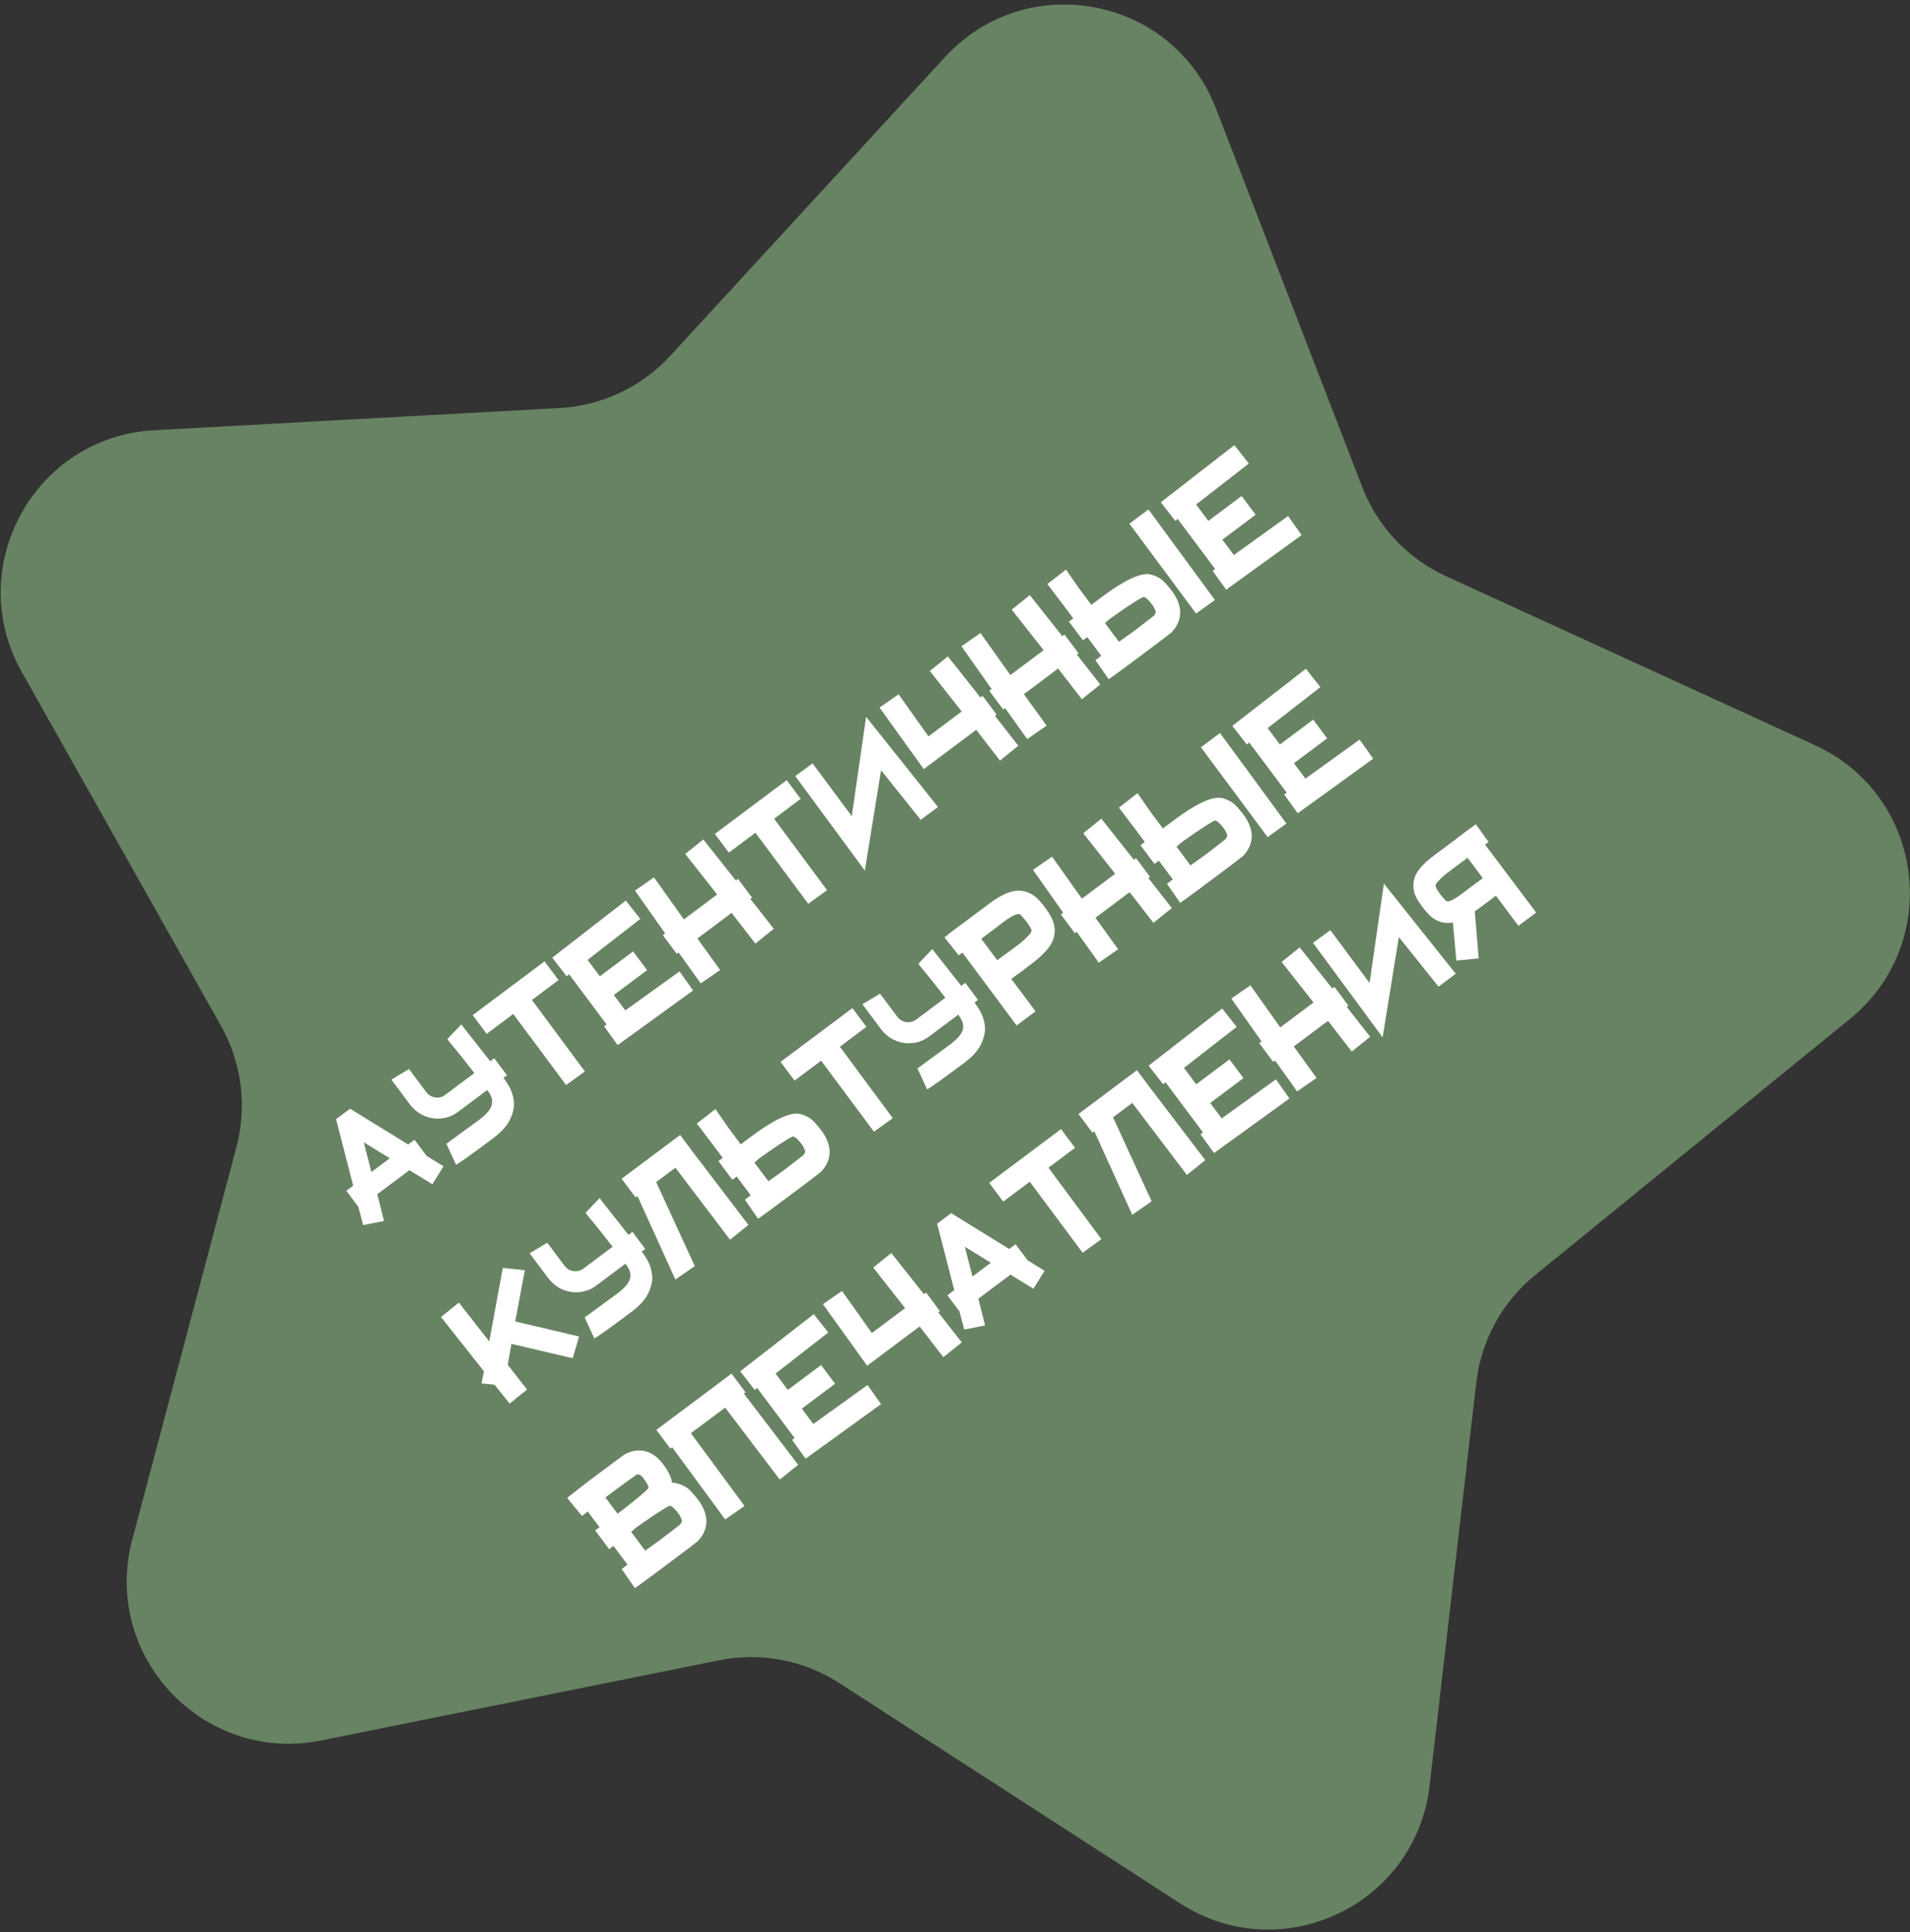 <?xml version="1.0" encoding="UTF-8"?>
<!-- Generated by Pixelmator Pro 3.6.8 -->
<svg width="353" height="357" viewBox="0 0 353 357" xmlns="http://www.w3.org/2000/svg">
    <rect x="0" y="0" width="353" height="357" fill="#333333" stroke="none"/>
    <path id="Path" fill="#688363" stroke="none" d="M 174.663 10.528 C 189.714 -5.833 216.71 -0.713 224.725 20.023 L 251.771 89.999 C 254.591 97.295 260.149 103.201 267.26 106.458 L 335.466 137.701 C 355.677 146.959 359.15 174.216 341.905 188.247 L 283.712 235.593 C 277.645 240.529 273.745 247.64 272.845 255.41 L 264.208 329.932 C 261.648 352.015 236.798 363.741 218.126 351.676 L 155.114 310.961 C 148.545 306.716 140.577 305.205 132.909 306.75 L 59.365 321.564 C 37.572 325.954 18.741 305.944 24.446 284.457 L 43.696 211.948 C 45.703 204.388 44.678 196.343 40.839 189.528 L 4.024 124.161 C -6.886 104.791 6.326 80.699 28.524 79.484 L 103.433 75.386 C 111.243 74.958 118.578 71.497 123.873 65.741 L 174.663 10.528 Z"/>
    <path id="path1" fill="#ffffff" stroke="none" d="M 67.117 226.352 L 66.226 222.972 L 64.008 220.007 L 65.274 219.06 L 62.111 206.783 L 64.705 204.842 L 75.436 211.458 L 76.609 210.58 L 78.827 213.545 L 81.965 215.485 L 79.917 218.8 L 75.661 216.203 L 69.731 220.639 L 70.975 225.585 L 67.117 226.352 Z M 67.228 211.047 L 68.641 216.541 L 72.038 214 L 67.228 211.047 Z M 93.048 199.149 C 93.572 199.849 93.97 200.467 94.242 201.002 C 94.78 202.108 95.031 203.237 94.994 204.389 C 94.854 205.49 94.495 206.513 93.918 207.458 C 93.32 208.419 92.383 209.377 91.106 210.332 C 87.256 213.213 84.983 214.833 84.289 215.192 L 82.504 211.325 C 86.014 208.763 88.027 207.289 88.542 206.904 C 90.189 205.672 90.99 204.575 90.945 203.613 C 91.012 203.017 90.715 202.276 90.052 201.39 L 84.648 205.434 C 83.289 206.45 81.717 206.839 79.933 206.601 C 78.21 206.316 76.802 205.442 75.708 203.98 L 72.335 199.471 L 75.593 197.516 L 78.735 201.716 C 79.182 202.313 79.747 202.661 80.431 202.759 C 81.115 202.858 81.735 202.699 82.291 202.283 L 87.665 198.263 C 86.119 196.24 84.61 194.351 83.136 192.595 L 82.674 191.978 L 85.269 189.265 L 85.916 190.13 C 87.888 192.637 89.449 194.616 90.599 196.068 L 91.34 195.514 L 93.697 198.664 L 93.048 199.149 Z M 94.856 187.344 L 89.945 191.018 L 87.357 187.559 L 100.638 177.623 L 103.226 181.082 L 98.315 184.756 L 108.096 197.959 L 104.622 200.462 L 94.856 187.344 Z M 105.181 180.005 L 104.74 180.383 L 102.068 176.939 L 115.658 166.387 L 118.338 169.777 L 108.593 177.356 L 110.858 180.382 L 117.004 175.784 L 119.592 179.243 L 113.446 183.841 L 115.571 186.683 L 125.593 179.474 L 128.088 183.003 L 114.152 193.092 L 111.649 189.617 L 112.112 189.271 L 105.181 180.005 Z M 128.887 173.397 L 133.092 179.211 L 129.51 181.699 L 125.428 175.985 L 125.089 176.239 L 122.501 172.78 L 122.933 172.457 L 117.35 164.543 L 120.871 162.101 L 126.392 169.869 L 132.538 165.271 L 126.646 157.781 L 129.982 155.093 L 135.998 162.683 L 136.399 162.383 L 138.987 165.842 L 138.678 166.073 L 143.007 171.601 L 139.609 174.336 L 135.219 168.661 L 128.887 173.397 Z M 139.615 153.859 L 134.704 157.533 L 132.117 154.074 L 145.397 144.138 L 147.985 147.597 L 143.074 151.271 L 152.855 164.474 L 149.381 166.977 L 139.615 153.859 Z M 170.168 151.474 L 162.836 142.316 L 159.835 160.842 L 146.974 143.392 L 150.178 141.043 L 157.425 150.795 L 160.07 132.439 L 173.35 149.094 L 170.168 151.474 Z M 174.09 139.581 L 170.631 142.168 L 170.724 142.099 L 162.553 130.726 L 166.073 128.285 L 171.595 136.052 L 177.741 131.454 L 171.849 123.964 L 175.185 121.276 L 181.2 128.866 L 181.602 128.566 L 184.19 132.025 L 183.881 132.256 L 188.21 137.785 L 184.812 140.519 L 180.422 134.844 L 174.09 139.581 Z M 189.228 128.256 L 193.433 134.07 L 189.851 136.557 L 185.769 130.844 L 185.429 131.098 L 182.841 127.639 L 183.274 127.315 L 177.691 119.401 L 181.211 116.96 L 186.733 124.727 L 192.879 120.129 L 186.987 112.639 L 190.323 109.951 L 196.338 117.542 L 196.74 117.241 L 199.328 120.7 L 199.019 120.931 L 203.347 126.46 L 199.95 129.195 L 195.56 123.519 L 189.228 128.256 Z M 212.564 106.125 C 213.207 106.255 213.865 106.533 214.538 106.961 C 215.149 107.435 215.848 108.197 216.633 109.247 C 217.481 110.379 217.973 111.553 218.11 112.766 C 218.206 114.268 217.67 115.633 216.501 116.861 L 216.285 117.023 C 215.765 117.444 214.31 118.548 211.922 120.334 C 209.348 122.26 207.302 123.775 205.784 124.878 L 204.896 125.494 L 202.455 121.974 L 203.536 121.165 L 200.948 117.706 L 200.145 118.307 L 197.557 114.848 L 198.36 114.247 L 196.188 111.344 L 193.569 107.908 L 197.013 105.235 L 199.454 108.756 L 201.695 111.751 L 203.857 110.134 C 207.909 107.136 210.811 105.799 212.564 106.125 Z M 206.802 118.577 L 209.442 116.698 C 210.287 116.066 211.144 115.409 212.014 114.726 L 213.288 113.725 C 213.499 113.406 213.605 113.183 213.605 113.054 C 213.472 112.576 213.266 112.151 212.989 111.781 C 212.481 111.101 212.075 110.666 211.772 110.475 C 211.592 110.321 211.397 110.274 211.186 110.336 L 210.885 110.513 C 210.627 110.641 210.326 110.818 209.981 111.044 C 208.834 111.742 207.308 112.771 205.403 114.132 L 204.878 114.525 C 204.765 114.674 204.543 114.871 204.214 115.118 L 206.802 118.577 Z M 208.734 96.756 L 212.255 94.122 L 224.531 110.853 L 221.056 113.356 L 208.734 96.756 Z M 217.649 95.867 L 217.209 96.244 L 214.536 92.8 L 228.126 82.248 L 230.806 85.638 L 221.062 93.217 L 223.326 96.244 L 229.472 91.646 L 232.06 95.105 L 225.914 99.703 L 228.04 102.544 L 238.062 95.336 L 240.557 98.864 L 226.62 108.953 L 224.117 105.479 L 224.581 105.132 L 217.649 95.867 Z M 105.843 250.945 L 94.514 248.293 L 93.846 252.164 L 97.404 256.728 L 94.192 259.324 L 91.388 255.833 L 88.997 255.599 L 89.432 253.347 L 81.506 243.332 L 84.811 240.667 L 90.418 247.84 L 92.926 234.258 L 96.999 234.68 L 95.221 244.151 L 107.028 246.927 L 105.843 250.945 Z M 118.601 231.236 C 119.125 231.937 119.522 232.554 119.794 233.089 C 120.333 234.196 120.584 235.325 120.546 236.477 C 120.406 237.577 120.047 238.6 119.47 239.546 C 118.873 240.507 117.935 241.465 116.659 242.42 C 112.808 245.3 110.536 246.92 109.841 247.279 L 108.056 243.412 C 111.567 240.85 113.579 239.377 114.094 238.992 C 115.741 237.759 116.542 236.662 116.497 235.7 C 116.565 235.104 116.267 234.363 115.605 233.478 L 110.2 237.521 C 108.841 238.538 107.27 238.927 105.485 238.688 C 103.763 238.403 102.355 237.53 101.261 236.068 L 97.888 231.558 L 101.145 229.603 L 104.288 233.803 C 104.734 234.401 105.3 234.748 105.984 234.847 C 106.668 234.945 107.287 234.787 107.843 234.371 L 113.217 230.35 C 111.672 228.327 110.162 226.438 108.688 224.683 L 108.226 224.065 L 110.821 221.353 L 111.468 222.218 C 113.44 224.724 115.001 226.704 116.151 228.155 L 116.893 227.601 L 119.249 230.751 L 118.601 231.236 Z M 121.274 218.399 L 128.406 233.921 L 124.823 236.408 L 117.814 220.986 L 117.475 221.241 L 114.887 217.781 L 125.697 209.695 L 128.284 213.154 L 138.32 226.311 L 134.923 229.045 L 124.825 215.742 L 121.274 218.399 Z M 147.775 205.799 C 148.417 205.928 149.075 206.206 149.748 206.634 C 150.36 207.108 151.058 207.87 151.844 208.92 C 152.691 210.053 153.183 211.226 153.321 212.44 C 153.417 213.941 152.88 215.306 151.711 216.534 L 151.495 216.696 C 150.975 217.117 149.521 218.221 147.132 220.008 C 144.559 221.933 142.513 223.448 140.994 224.552 L 140.106 225.168 L 137.665 221.647 L 138.746 220.838 L 136.158 217.379 L 135.355 217.98 L 132.767 214.521 L 133.57 213.92 L 131.398 211.017 L 128.78 207.581 L 132.224 204.908 L 134.665 208.429 L 136.906 211.425 L 139.068 209.807 C 143.119 206.809 146.021 205.472 147.775 205.799 Z M 142.012 218.25 L 144.653 216.371 C 145.497 215.74 146.354 215.082 147.224 214.399 L 148.498 213.398 C 148.709 213.079 148.815 212.856 148.815 212.727 C 148.682 212.249 148.477 211.824 148.2 211.454 C 147.691 210.774 147.286 210.339 146.982 210.149 C 146.803 209.994 146.607 209.947 146.396 210.009 L 146.095 210.186 C 145.838 210.314 145.537 210.491 145.192 210.717 C 144.044 211.415 142.518 212.445 140.614 213.805 L 140.089 214.198 C 139.975 214.347 139.754 214.545 139.424 214.791 L 142.012 218.25 Z M 151.761 195.976 L 146.85 199.65 L 144.262 196.191 L 157.543 186.255 L 160.131 189.715 L 155.22 193.388 L 165.001 206.592 L 161.527 209.095 L 151.761 195.976 Z M 180.103 185.226 C 180.626 185.926 181.024 186.544 181.296 187.079 C 181.835 188.186 182.086 189.315 182.048 190.467 C 181.908 191.567 181.549 192.59 180.972 193.536 C 180.374 194.497 179.437 195.455 178.161 196.41 C 174.31 199.29 172.038 200.91 171.343 201.269 L 169.558 197.402 C 173.069 194.84 175.081 193.367 175.596 192.981 C 177.243 191.749 178.044 190.652 177.999 189.69 C 178.067 189.094 177.769 188.353 177.107 187.468 L 171.702 191.511 C 170.343 192.528 168.771 192.917 166.987 192.678 C 165.265 192.393 163.857 191.52 162.763 190.058 L 159.39 185.548 L 162.647 183.593 L 165.79 187.793 C 166.236 188.39 166.802 188.738 167.486 188.837 C 168.169 188.935 168.789 188.777 169.345 188.361 L 174.719 184.34 C 173.174 182.317 171.664 180.428 170.19 178.673 L 169.728 178.055 L 172.323 175.343 L 172.97 176.207 C 174.942 178.714 176.503 180.694 177.653 182.145 L 178.395 181.591 L 180.751 184.741 L 180.103 185.226 Z M 174.559 173.189 L 175.431 172.488 C 176.301 171.805 177.228 171.112 178.211 170.408 L 182.875 166.919 C 184.707 165.548 186.297 164.776 187.645 164.603 C 188.524 164.491 189.37 164.613 190.182 164.969 C 190.892 165.273 191.555 165.773 192.171 166.468 C 193.054 167.477 193.735 168.429 194.212 169.324 C 194.792 170.4 195.019 171.434 194.895 172.426 C 194.826 173.409 194.391 174.393 193.587 175.379 C 193.01 176.068 192.223 176.818 191.224 177.629 L 188.375 179.809 C 188.133 179.958 187.775 180.209 187.302 180.563 L 186.9 180.864 L 191.382 186.856 L 187.892 189.466 L 177.872 176.008 L 177.193 176.517 L 174.559 173.189 Z M 184.714 177.104 C 185.676 176.416 186.961 175.472 188.567 174.27 C 189.905 173.14 190.593 172.385 190.629 172.005 C 190.624 171.526 190.055 170.636 188.92 169.333 C 188.673 169.004 188.429 168.849 188.187 168.87 C 187.591 168.931 186.654 169.439 185.378 170.394 C 184.466 171.107 183.321 171.98 181.942 173.012 L 181.355 173.451 L 184.312 177.405 L 184.714 177.104 Z M 202.451 169.567 L 206.656 175.381 L 203.073 177.869 L 198.992 172.155 L 198.652 172.409 L 196.064 168.95 L 196.496 168.627 L 190.913 160.713 L 194.434 158.272 L 199.956 166.039 L 206.102 161.441 L 200.209 153.951 L 203.545 151.263 L 209.561 158.853 L 209.962 158.553 L 212.55 162.012 L 212.241 162.243 L 216.57 167.772 L 213.172 170.506 L 208.782 164.831 L 202.451 169.567 Z M 225.787 147.437 C 226.429 147.566 227.087 147.845 227.76 148.273 C 228.372 148.746 229.07 149.508 229.856 150.559 C 230.703 151.691 231.196 152.864 231.333 154.078 C 231.429 155.58 230.892 156.945 229.723 158.172 L 229.507 158.334 C 228.987 158.755 227.533 159.859 225.145 161.646 C 222.571 163.571 220.525 165.086 219.006 166.19 L 218.118 166.806 L 215.677 163.285 L 216.758 162.477 L 214.17 159.018 L 213.367 159.618 L 210.78 156.159 L 211.583 155.558 L 209.411 152.655 L 206.792 149.219 L 210.236 146.546 L 212.677 150.067 L 214.918 153.063 L 217.08 151.446 C 221.131 148.447 224.033 147.111 225.787 147.437 Z M 220.024 159.889 L 222.665 158.01 C 223.509 157.378 224.366 156.721 225.236 156.038 L 226.51 155.036 C 226.722 154.718 226.827 154.494 226.827 154.366 C 226.694 153.887 226.489 153.463 226.212 153.092 C 225.703 152.413 225.298 151.978 224.995 151.787 C 224.815 151.632 224.619 151.586 224.408 151.647 L 224.107 151.824 C 223.85 151.953 223.549 152.13 223.204 152.356 C 222.056 153.054 220.53 154.083 218.626 155.443 L 218.101 155.836 C 217.987 155.985 217.766 156.183 217.437 156.429 L 220.024 159.889 Z M 221.956 138.067 L 225.477 135.433 L 237.754 152.165 L 234.279 154.668 L 221.956 138.067 Z M 230.872 137.178 L 230.431 137.556 L 227.759 134.112 L 241.349 123.56 L 244.029 126.949 L 234.285 134.528 L 236.549 137.555 L 242.695 132.957 L 245.283 136.416 L 239.137 141.014 L 241.262 143.856 L 251.284 136.647 L 253.779 140.176 L 239.843 150.265 L 237.34 146.79 L 237.803 146.444 L 230.872 137.178 Z M 104.823 276.754 L 105.696 276.053 C 106.818 275.15 108.584 273.797 110.993 271.994 C 113.587 270.054 115.026 268.993 115.309 268.814 L 115.525 268.652 C 116.971 267.923 118.368 267.794 119.715 268.264 C 120.779 268.656 121.734 269.418 122.582 270.55 C 123.29 271.498 123.765 272.347 124.006 273.098 C 124.124 273.427 124.193 273.713 124.213 273.954 C 124.527 273.944 124.789 273.973 125 274.04 C 125.642 274.17 126.3 274.448 126.973 274.876 C 127.585 275.35 128.283 276.112 129.069 277.162 C 129.916 278.294 130.408 279.467 130.546 280.681 C 130.642 282.183 130.105 283.548 128.936 284.776 L 128.72 284.937 C 128.2 285.358 126.746 286.462 124.358 288.249 C 121.784 290.175 119.738 291.689 118.219 292.793 L 117.331 293.409 L 114.89 289.889 L 115.971 289.08 L 113.383 285.621 L 112.58 286.221 L 109.992 282.762 L 110.796 282.162 L 108.624 279.258 L 107.566 280.098 L 104.823 276.754 Z M 119.822 274.975 C 119.905 274.656 119.63 274.075 118.999 273.231 C 118.46 272.51 118 272.26 117.619 272.481 C 116.435 273.302 115.009 274.337 113.341 275.584 L 111.89 276.67 L 114.131 279.666 L 115.367 278.742 C 117.956 276.709 119.441 275.453 119.822 274.975 Z M 119.237 286.492 L 121.878 284.613 C 122.722 283.981 123.579 283.324 124.449 282.641 L 125.723 281.64 C 125.935 281.321 126.04 281.097 126.04 280.969 C 125.907 280.49 125.702 280.066 125.425 279.695 C 124.916 279.016 124.511 278.581 124.208 278.39 C 124.028 278.236 123.832 278.189 123.621 278.251 L 123.32 278.428 C 123.063 278.556 122.762 278.733 122.417 278.959 C 121.269 279.657 119.743 280.686 117.839 282.047 L 117.314 282.439 C 117.2 282.588 116.979 282.786 116.65 283.033 L 119.237 286.492 Z M 127.689 264.802 L 137.601 278.245 L 134.019 280.732 L 124.23 267.39 L 123.891 267.644 L 121.303 264.185 L 135.201 253.788 L 137.789 257.247 L 137.48 257.478 L 147.516 270.635 L 144.118 273.37 L 134.021 260.066 L 127.689 264.802 Z M 139.923 256.421 L 139.483 256.798 L 136.81 253.355 L 150.4 242.802 L 153.081 246.192 L 143.336 253.771 L 145.6 256.798 L 151.747 252.2 L 154.334 255.659 L 148.188 260.257 L 150.314 263.099 L 160.336 255.89 L 162.831 259.419 L 148.894 269.508 L 146.392 266.033 L 146.855 265.686 L 139.923 256.421 Z M 163.63 249.813 L 160.171 252.401 L 160.264 252.331 L 152.093 240.958 L 155.613 238.517 L 161.135 246.285 L 167.281 241.687 L 161.389 234.197 L 164.725 231.508 L 170.74 239.099 L 171.142 238.798 L 173.73 242.257 L 173.421 242.489 L 177.749 248.017 L 174.352 250.752 L 169.962 245.076 L 163.63 249.813 Z M 178.204 245.654 L 177.313 242.274 L 175.095 239.309 L 176.361 238.362 L 173.198 226.085 L 175.792 224.144 L 186.523 230.76 L 187.696 229.882 L 189.914 232.847 L 193.052 234.787 L 191.003 238.102 L 186.748 235.505 L 180.818 239.941 L 182.062 244.887 L 178.204 245.654 Z M 178.315 230.349 L 179.728 235.843 L 183.125 233.302 L 178.315 230.349 Z M 190.319 218.334 L 185.408 222.008 L 182.82 218.549 L 196.101 208.613 L 198.689 212.072 L 193.778 215.746 L 203.559 228.949 L 200.085 231.452 L 190.319 218.334 Z M 205.71 206.434 L 212.842 221.957 L 209.26 224.444 L 202.251 209.022 L 201.911 209.276 L 199.323 205.817 L 210.133 197.73 L 212.721 201.19 L 222.757 214.347 L 219.359 217.081 L 209.262 203.777 L 205.71 206.434 Z M 215.402 199.955 L 214.962 200.332 L 212.289 196.888 L 225.879 186.336 L 228.559 189.726 L 218.815 197.305 L 221.079 200.332 L 227.225 195.734 L 229.813 199.193 L 223.667 203.791 L 225.793 206.632 L 235.814 199.424 L 238.31 202.952 L 224.373 213.041 L 221.87 209.567 L 222.333 209.22 L 215.402 199.955 Z M 239.109 193.347 L 243.314 199.161 L 239.731 201.648 L 235.65 195.935 L 235.31 196.189 L 232.722 192.73 L 233.154 192.406 L 227.571 184.492 L 231.092 182.051 L 236.614 189.818 L 242.76 185.22 L 236.867 177.73 L 240.203 175.042 L 246.219 182.632 L 246.62 182.332 L 249.208 185.791 L 248.899 186.022 L 253.228 191.551 L 249.83 194.285 L 245.44 188.61 L 239.109 193.347 Z M 265.864 182.291 L 258.531 173.133 L 255.531 191.659 L 242.669 174.209 L 245.874 171.86 L 253.121 181.612 L 255.766 163.255 L 269.045 179.911 L 265.864 182.291 Z M 266.692 170.447 C 265.695 170.23 264.837 169.748 264.117 169.002 C 263.522 168.42 262.846 167.56 262.092 166.423 C 261.584 165.614 261.304 164.876 261.254 164.207 C 261.152 163.385 261.258 162.582 261.573 161.801 C 262.13 160.614 263.252 159.388 264.941 158.125 L 269.295 154.868 C 270.207 154.154 271.092 153.491 271.952 152.88 L 272.755 152.28 L 275.119 155.569 L 274.47 156.054 L 283.905 168.601 L 280.631 171.05 L 276.472 165.491 L 274.094 167.27 C 273.435 167.763 272.923 168.13 272.558 168.371 L 273.288 177.074 L 269.152 177.47 L 268.513 170.434 C 267.983 170.541 267.376 170.546 266.692 170.447 Z M 267.274 161.438 C 265.997 162.521 265.356 163.21 265.351 163.503 L 265.312 163.58 C 265.317 164.058 265.848 164.897 266.906 166.097 L 266.952 166.158 C 267.204 166.452 267.425 166.576 267.615 166.529 C 268.134 166.494 269.002 166.022 270.216 165.113 C 271.519 164.107 272.62 163.283 273.521 162.641 L 274.046 162.248 L 271.227 158.48 L 267.274 161.438 Z"/>
</svg>
